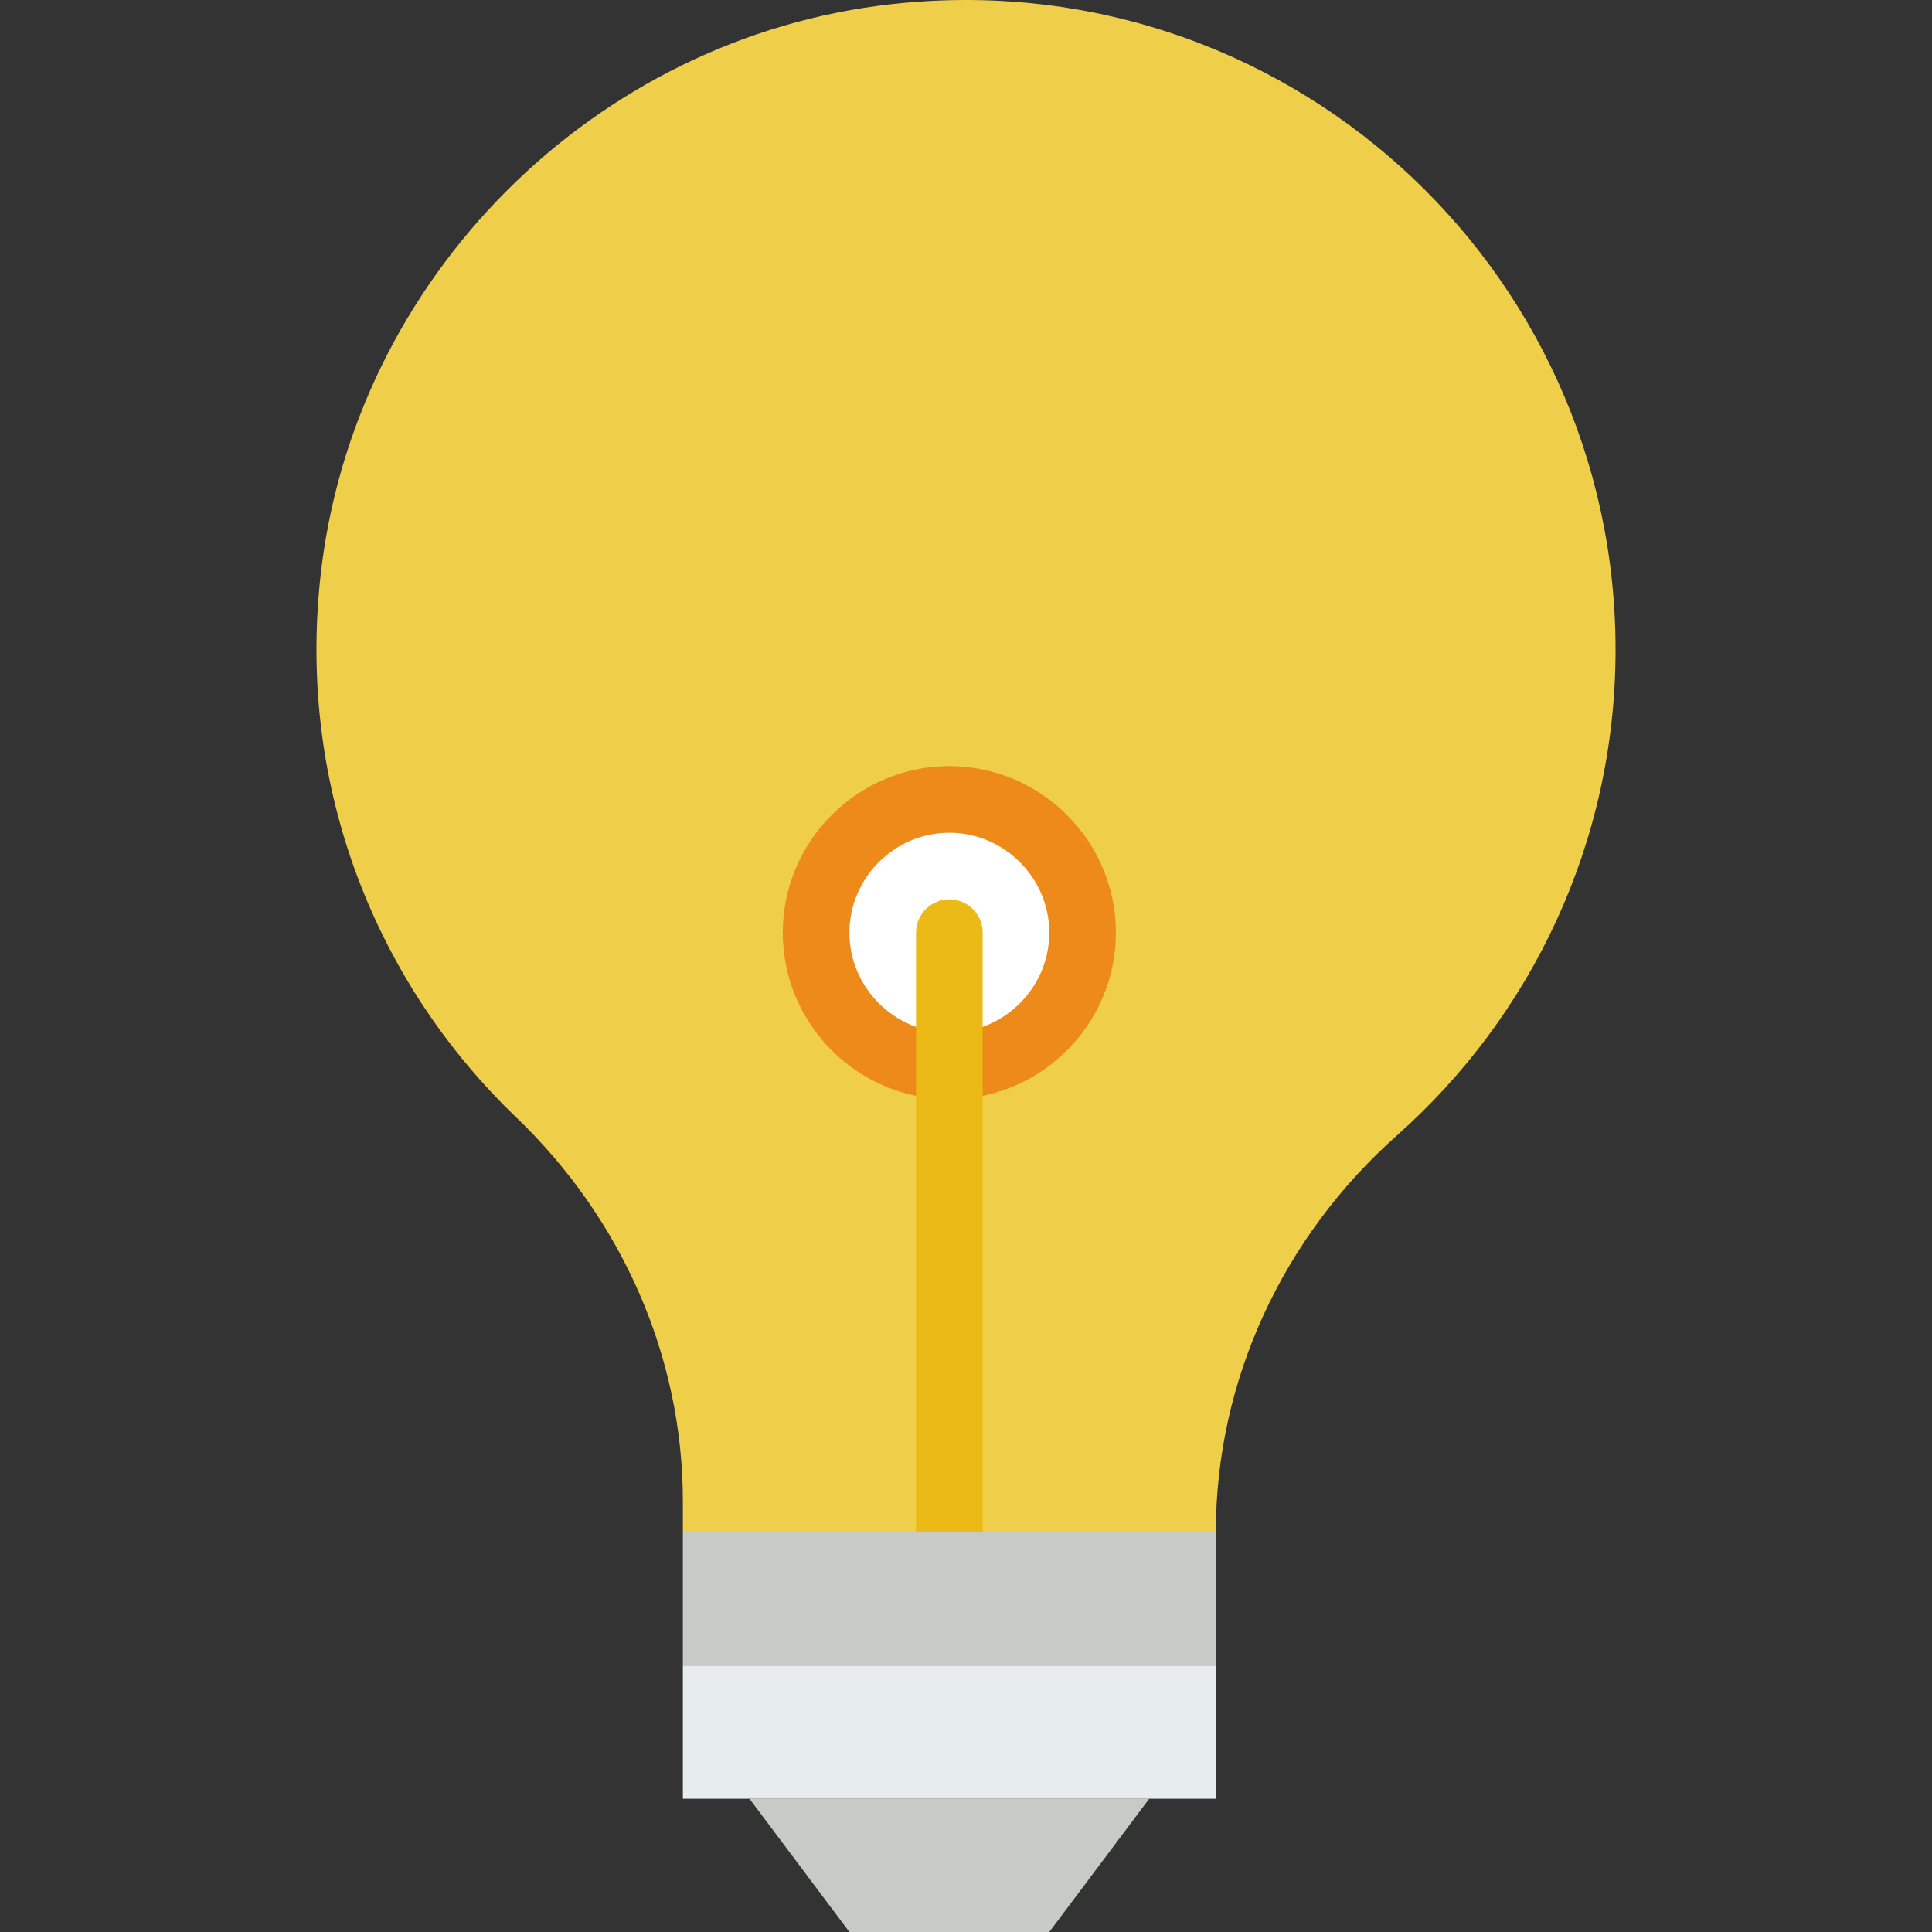 <?xml version="1.0" encoding="iso-8859-1"?>
<!-- Uploaded to: SVG Repo, www.svgrepo.com, Generator: SVG Repo Mixer Tools -->
<!DOCTYPE svg PUBLIC "-//W3C//DTD SVG 1.1//EN" "http://www.w3.org/Graphics/SVG/1.1/DTD/svg11.dtd">
<svg version="1.1" id="Capa_1" xmlns="http://www.w3.org/2000/svg" xmlns:xlink="http://www.w3.org/1999/xlink" 
	 viewBox="0 0 58 58" xml:space="preserve">
<rect x="0" y="0" width="58" height="58" fill="#333333" stroke="none"/>
<g>
	<path style="fill:#EFCE4A;" d="M26.771,0.124C17.821,1.116,10.596,8.36,9.62,17.311C8.923,23.7,11.32,29.538,15.496,33.543
		c3.153,3.024,5.004,7.156,5.004,11.525V46h16v0c0-4.576,2.023-8.882,5.444-11.92c4.021-3.571,6.556-8.778,6.556-14.58
		C48.5,7.996,38.538-1.181,26.771,0.124z"/>
</g>
<path style="fill:#FFFFFF;stroke:#ED8A19;stroke-width:2;stroke-linecap:round;stroke-miterlimit:10;" d="M28.5,32L28.5,32
	c-2.2,0-4-1.8-4-4v0c0-2.2,1.8-4,4-4h0c2.2,0,4,1.8,4,4v0C32.5,30.2,30.7,32,28.5,32z"/>
<line style="fill:none;stroke:#EBBA16;stroke-width:2;stroke-linecap:round;stroke-miterlimit:10;" x1="28.5" y1="46" x2="28.5" y2="28"/>
<polygon style="fill:#C7CAC7;" points="31.5,58 25.5,58 22.5,54 34.5,54 "/>
<rect x="20.5" y="50" style="fill:#E7ECED;" width="16" height="4"/>
<rect x="20.5" y="46" style="fill:#C7CAC7;" width="16" height="4"/>
</svg>